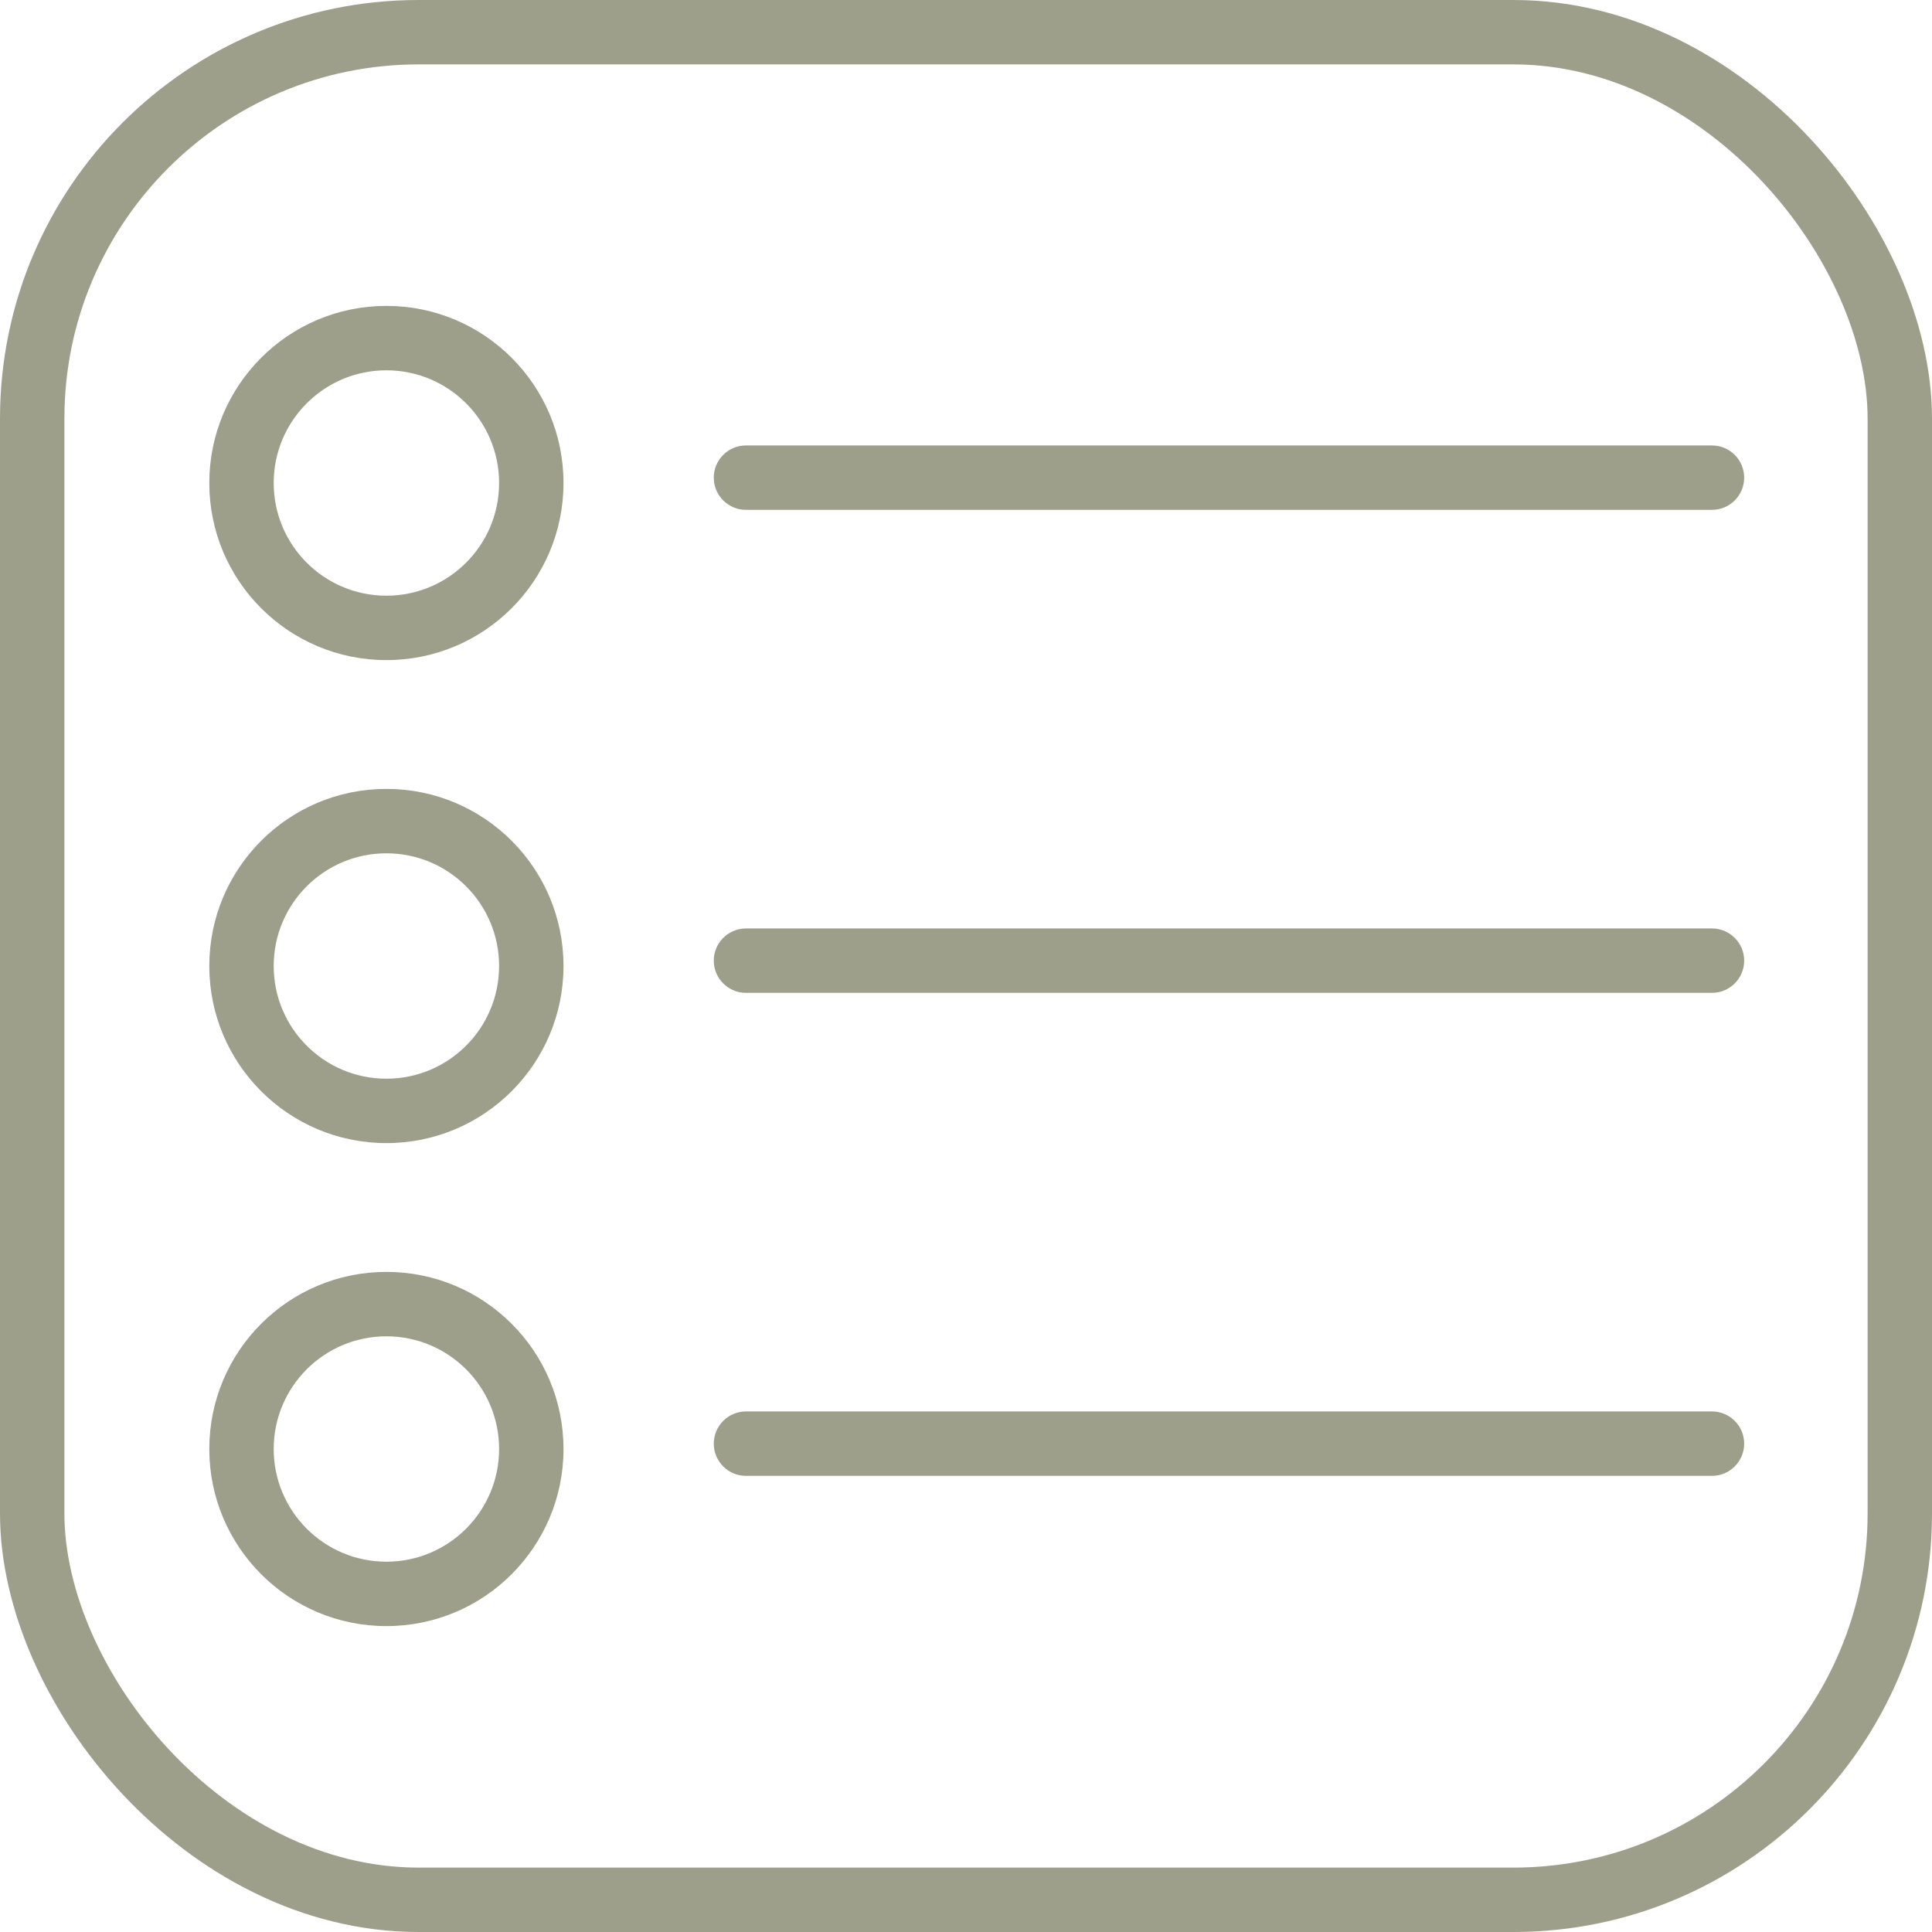 <svg width="60" height="60" viewBox="0 0 60 60" fill="none" xmlns="http://www.w3.org/2000/svg">
<path fill-rule="evenodd" clip-rule="evenodd" d="M12 19C14.209 19 16 17.209 16 15C16 12.791 14.209 11 12 11C9.791 11 8 12.791 8 15C8 17.209 9.791 19 12 19ZM12 20C14.761 20 17 17.761 17 15C17 12.239 14.761 10 12 10C9.239 10 7 12.239 7 15C7 17.761 9.239 20 12 20Z" fill="#9D9F8B"/>
<path d="M15.5 15C15.5 16.933 13.933 18.5 12 18.5V19.5C14.485 19.5 16.5 17.485 16.5 15H15.5ZM12 11.5C13.933 11.5 15.5 13.067 15.5 15H16.5C16.5 12.515 14.485 10.5 12 10.5V11.5ZM8.5 15C8.5 13.067 10.067 11.5 12 11.5V10.5C9.515 10.5 7.5 12.515 7.5 15H8.5ZM12 18.5C10.067 18.5 8.5 16.933 8.5 15H7.5C7.5 17.485 9.515 19.5 12 19.5V18.5ZM16.5 15C16.5 17.485 14.485 19.5 12 19.5V20.5C15.038 20.5 17.5 18.038 17.5 15H16.5ZM12 10.5C14.485 10.5 16.5 12.515 16.5 15H17.5C17.5 11.962 15.038 9.5 12 9.5V10.5ZM7.5 15C7.5 12.515 9.515 10.5 12 10.5V9.5C8.962 9.5 6.5 11.962 6.5 15H7.5ZM12 19.5C9.515 19.5 7.5 17.485 7.5 15H6.5C6.5 18.038 8.962 20.5 12 20.5V19.5Z" fill="#9D9F8B"/>
<path fill-rule="evenodd" clip-rule="evenodd" d="M12 34C14.209 34 16 32.209 16 30C16 27.791 14.209 26 12 26C9.791 26 8 27.791 8 30C8 32.209 9.791 34 12 34ZM12 35C14.761 35 17 32.761 17 30C17 27.239 14.761 25 12 25C9.239 25 7 27.239 7 30C7 32.761 9.239 35 12 35Z" fill="#9D9F8B"/>
<path d="M15.5 30C15.5 31.933 13.933 33.5 12 33.5V34.5C14.485 34.5 16.5 32.485 16.5 30H15.5ZM12 26.5C13.933 26.5 15.5 28.067 15.5 30H16.5C16.5 27.515 14.485 25.5 12 25.5V26.5ZM8.5 30C8.5 28.067 10.067 26.5 12 26.5V25.5C9.515 25.5 7.5 27.515 7.5 30H8.5ZM12 33.5C10.067 33.5 8.5 31.933 8.5 30H7.5C7.5 32.485 9.515 34.5 12 34.5V33.5ZM16.5 30C16.5 32.485 14.485 34.5 12 34.5V35.5C15.038 35.5 17.5 33.038 17.5 30H16.5ZM12 25.5C14.485 25.5 16.5 27.515 16.5 30H17.5C17.5 26.962 15.038 24.5 12 24.5V25.5ZM7.5 30C7.5 27.515 9.515 25.5 12 25.5V24.5C8.962 24.5 6.5 26.962 6.5 30H7.5ZM12 34.5C9.515 34.5 7.5 32.485 7.5 30H6.5C6.5 33.038 8.962 35.5 12 35.5V34.5Z" fill="#9D9F8B"/>
<path fill-rule="evenodd" clip-rule="evenodd" d="M12 49C14.209 49 16 47.209 16 45C16 42.791 14.209 41 12 41C9.791 41 8 42.791 8 45C8 47.209 9.791 49 12 49ZM12 50C14.761 50 17 47.761 17 45C17 42.239 14.761 40 12 40C9.239 40 7 42.239 7 45C7 47.761 9.239 50 12 50Z" fill="#9D9F8B"/>
<path d="M15.5 45C15.5 46.933 13.933 48.5 12 48.5V49.5C14.485 49.5 16.5 47.485 16.5 45H15.5ZM12 41.5C13.933 41.5 15.5 43.067 15.5 45H16.5C16.5 42.515 14.485 40.5 12 40.5V41.5ZM8.5 45C8.5 43.067 10.067 41.5 12 41.5V40.5C9.515 40.5 7.5 42.515 7.5 45H8.5ZM12 48.5C10.067 48.5 8.5 46.933 8.5 45H7.5C7.5 47.485 9.515 49.5 12 49.5V48.5ZM16.5 45C16.5 47.485 14.485 49.5 12 49.5V50.5C15.038 50.5 17.5 48.038 17.5 45H16.5ZM12 40.5C14.485 40.5 16.5 42.515 16.5 45H17.5C17.5 41.962 15.038 39.5 12 39.5V40.5ZM7.5 45C7.5 42.515 9.515 40.5 12 40.5V39.5C8.962 39.5 6.5 41.962 6.5 45H7.5ZM12 49.5C9.515 49.5 7.5 47.485 7.5 45H6.5C6.5 48.038 8.962 50.5 12 50.5V49.5Z" fill="#9D9F8B"/>
<path fill-rule="evenodd" clip-rule="evenodd" d="M23.167 14.334C22.891 14.334 22.667 14.558 22.667 14.834C22.667 15.11 22.891 15.334 23.167 15.334H53.167C53.443 15.334 53.667 15.11 53.667 14.834C53.667 14.558 53.443 14.334 53.167 14.334H23.167ZM22.667 29.834C22.667 29.558 22.891 29.334 23.167 29.334H53.167C53.443 29.334 53.667 29.558 53.667 29.834C53.667 30.11 53.443 30.334 53.167 30.334H23.167C22.891 30.334 22.667 30.11 22.667 29.834ZM22.667 44.834C22.667 44.558 22.891 44.334 23.167 44.334H53.167C53.443 44.334 53.667 44.558 53.667 44.834C53.667 45.11 53.443 45.334 53.167 45.334H23.167C22.891 45.334 22.667 45.11 22.667 44.834Z" fill="#9D9F8B"/>
<path d="M23.167 14.834V13.834C22.615 13.834 22.167 14.282 22.167 14.834H23.167ZM23.167 14.834H23.167H22.167C22.167 15.386 22.615 15.834 23.167 15.834V14.834ZM53.167 14.834H23.167V15.834H53.167V14.834ZM53.167 14.834V15.834C53.719 15.834 54.167 15.386 54.167 14.834H53.167ZM53.167 14.834H54.167C54.167 14.282 53.719 13.834 53.167 13.834V14.834ZM23.167 14.834H53.167V13.834H23.167V14.834ZM23.167 28.834C22.615 28.834 22.167 29.282 22.167 29.834H23.167H23.167V28.834ZM53.167 28.834H23.167V29.834H53.167V28.834ZM54.167 29.834C54.167 29.282 53.719 28.834 53.167 28.834V29.834H54.167ZM53.167 30.834C53.719 30.834 54.167 30.386 54.167 29.834H53.167V29.834V30.834ZM23.167 30.834H53.167V29.834H23.167V30.834ZM22.167 29.834C22.167 30.386 22.615 30.834 23.167 30.834V29.834L23.167 29.834H22.167ZM23.167 43.834C22.615 43.834 22.167 44.282 22.167 44.834H23.167H23.167V43.834ZM53.167 43.834H23.167V44.834H53.167V43.834ZM54.167 44.834C54.167 44.282 53.719 43.834 53.167 43.834V44.834H54.167ZM53.167 45.834C53.719 45.834 54.167 45.386 54.167 44.834H53.167V45.834ZM23.167 45.834H53.167V44.834H23.167V45.834ZM22.167 44.834C22.167 45.386 22.615 45.834 23.167 45.834V44.834H23.167H22.167Z" fill="#9D9F8B"/>
<rect x="1" y="1" width="58" height="58" rx="12" stroke="#9D9F8B" stroke-width="2"/>
</svg>
